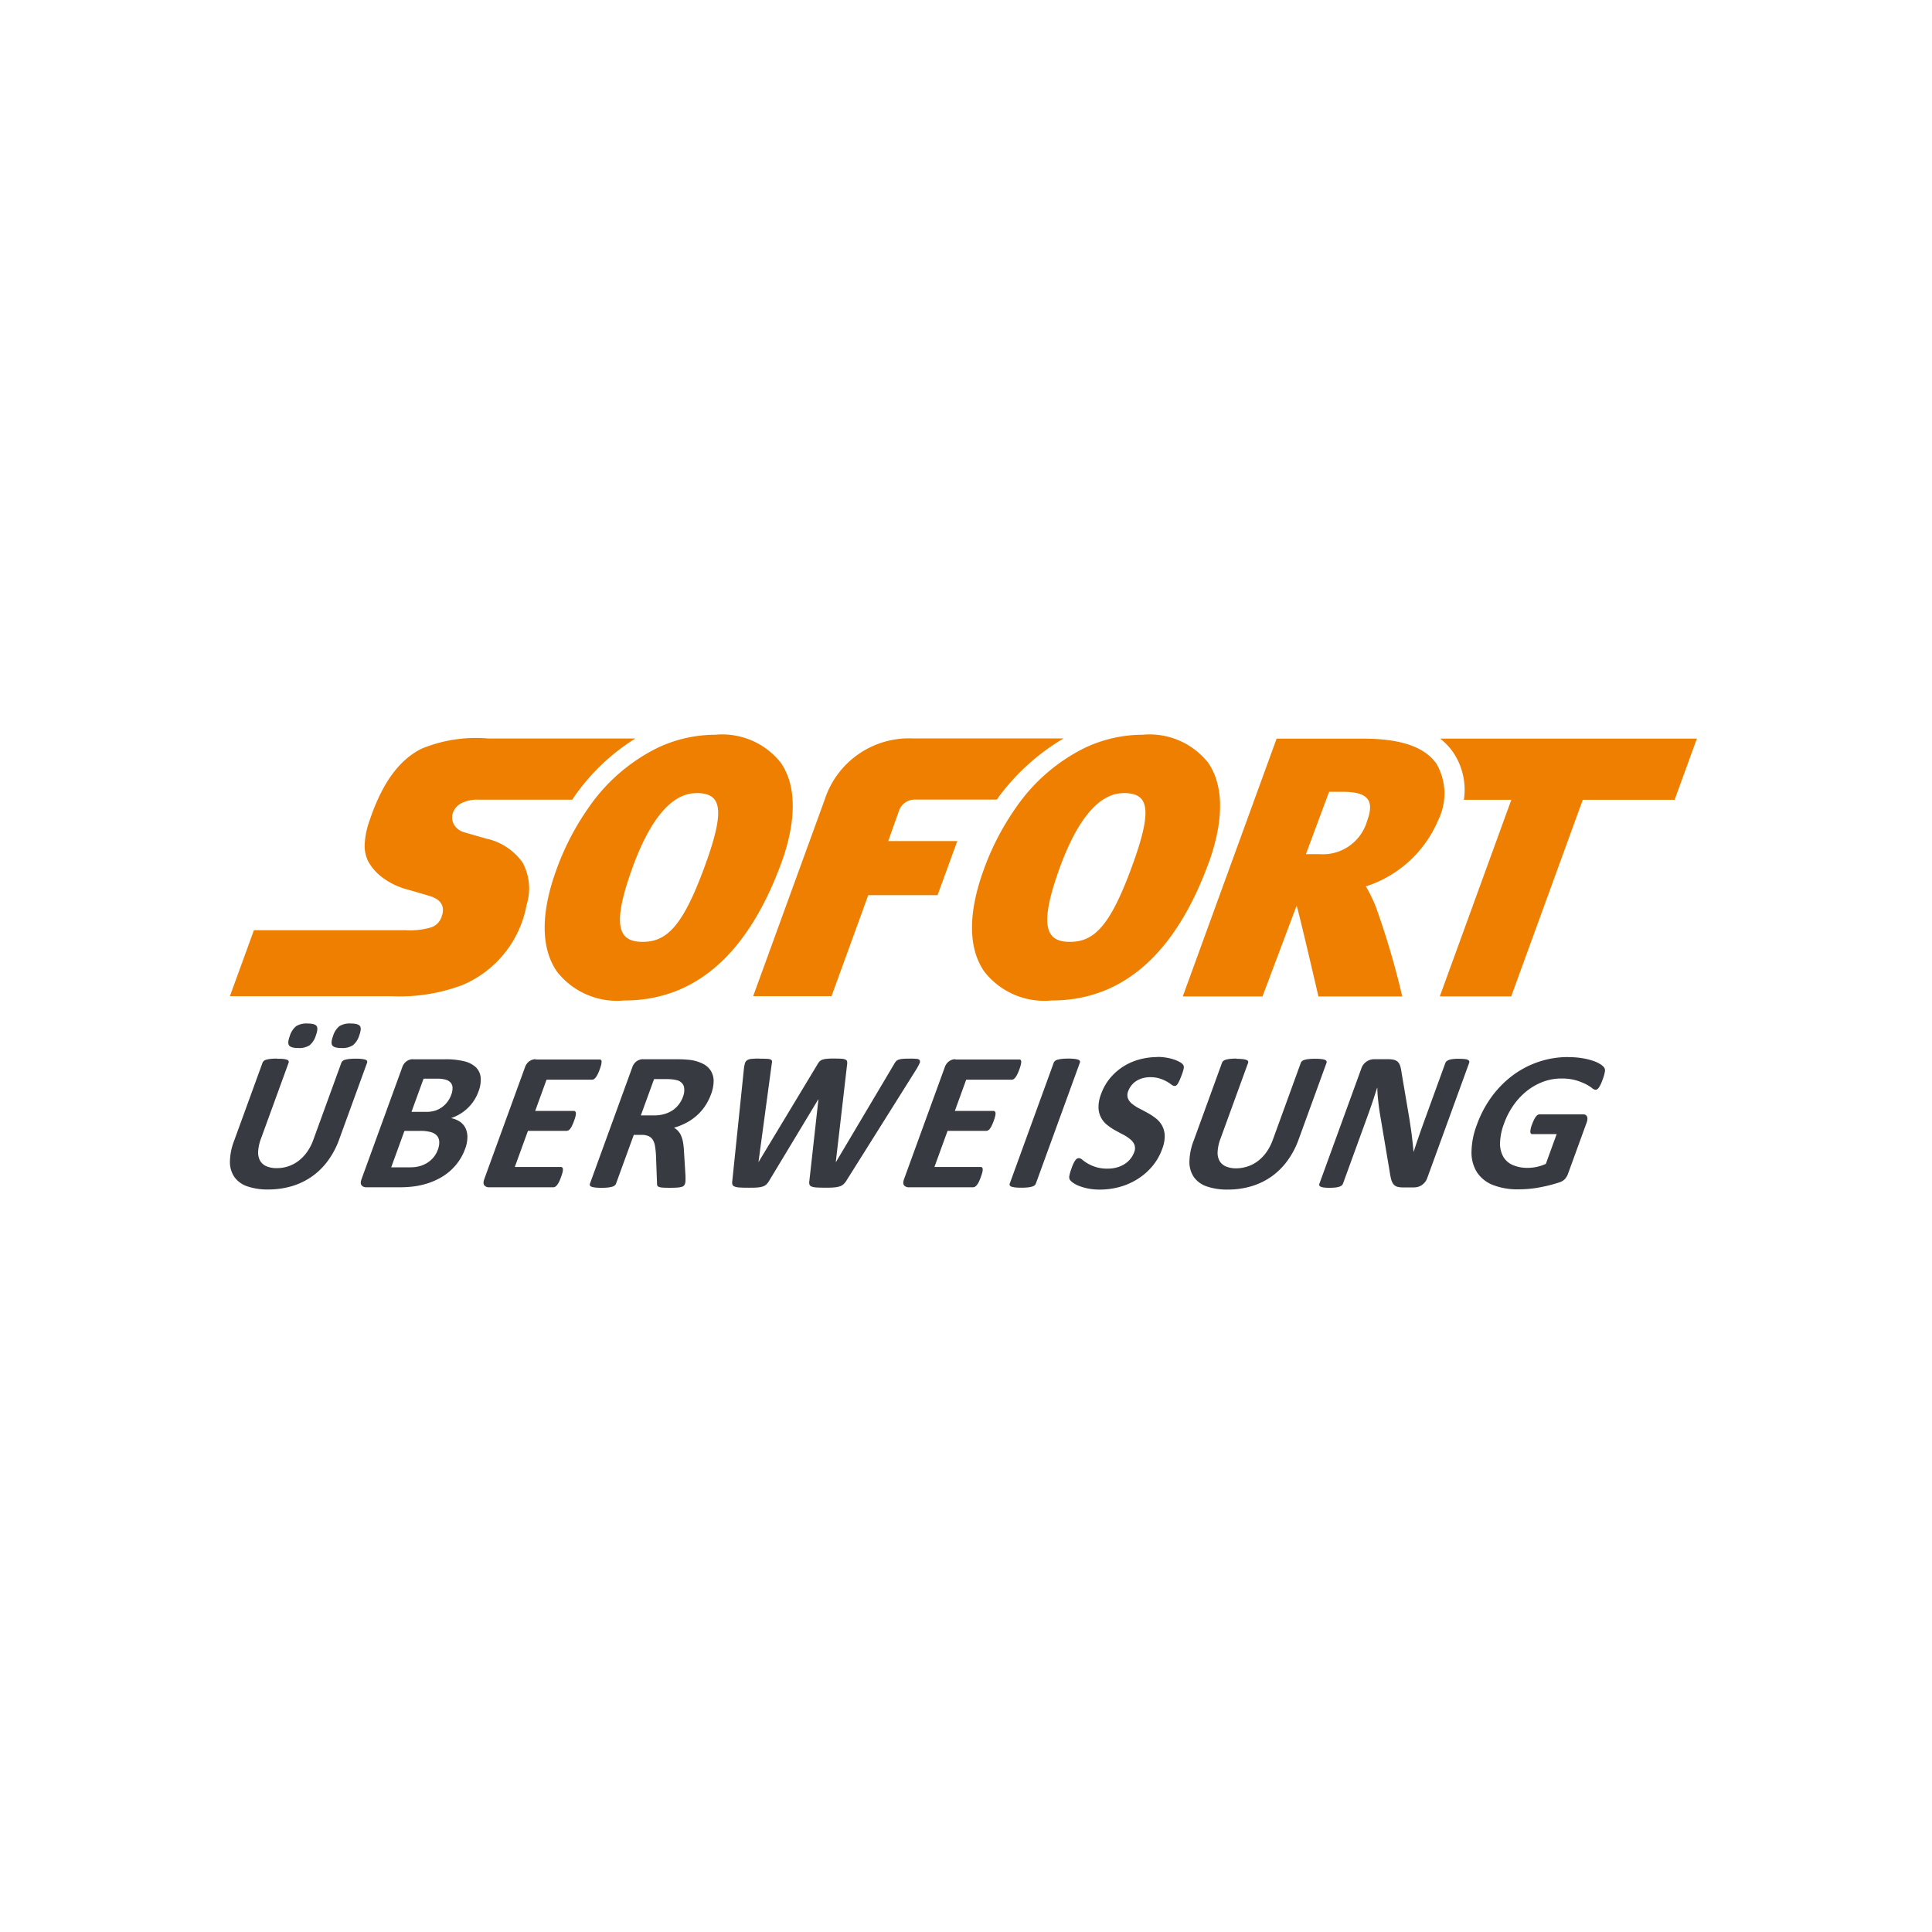 <?xml version="1.0" encoding="UTF-8"?> <svg xmlns="http://www.w3.org/2000/svg" xmlns:xlink="http://www.w3.org/1999/xlink" width="125" height="125" viewBox="0 0 125 125"><defs><clipPath id="clip-path"><rect id="Rechteck_1" data-name="Rechteck 1" width="103" height="39"></rect></clipPath><clipPath id="clip-Benutzerdefiniertes_Format_1"><rect width="125" height="125"></rect></clipPath></defs><g id="Benutzerdefiniertes_Format_1" data-name="Benutzerdefiniertes Format – 1" clip-path="url(#clip-Benutzerdefiniertes_Format_1)"><g id="Benutzerdefiniertes_Format_1-2" data-name="Benutzerdefiniertes Format – 1" transform="translate(11 43)" clip-path="url(#clip-path)"><g id="layer1" transform="translate(3.872 4.518)"><path id="path66" d="M-49.395,287.235a8.735,8.735,0,0,0-3.74.855,11.7,11.7,0,0,0-4.471,3.9,16.941,16.941,0,0,0-2.053,3.971c-1.027,2.812-1.015,5.092.035,6.6a4.927,4.927,0,0,0,4.348,1.867h.01c4.581,0,8-3,10.168-8.927.572-1.567,1.327-4.492-.053-6.465a4.833,4.833,0,0,0-4.244-1.8Zm27.646,0a8.726,8.726,0,0,0-3.738.855,11.691,11.691,0,0,0-4.471,3.9,16.908,16.908,0,0,0-2.053,3.971c-1.027,2.812-1.015,5.092.036,6.6a4.923,4.923,0,0,0,4.348,1.867h.008c4.583,0,8-3,10.168-8.927.574-1.567,1.327-4.492-.051-6.465a4.837,4.837,0,0,0-4.245-1.8Zm-42.36.239a9.24,9.24,0,0,0-4.285.666c-1.312.666-2.47,2-3.362,4.664a5.278,5.278,0,0,0-.309,1.5,2.237,2.237,0,0,0,.223,1.113,3.234,3.234,0,0,0,.933,1.059,4.581,4.581,0,0,0,1.419.717l.63.18c.332.1.723.21.969.285a1.964,1.964,0,0,1,.447.189.9.9,0,0,1,.355.359.793.793,0,0,1,.085.344,1.123,1.123,0,0,1-.067.4,1.087,1.087,0,0,1-.662.738,4.855,4.855,0,0,1-1.659.194h-9.841l-1.555,4.273h10.534a11.472,11.472,0,0,0,4.544-.74,6.979,6.979,0,0,0,4.12-5.177,3.519,3.519,0,0,0-.257-2.73,3.892,3.892,0,0,0-2.378-1.558l-.561-.162-.829-.239a1.113,1.113,0,0,1-.656-.472.928.928,0,0,1-.1-.748,1.1,1.1,0,0,1,.547-.656,2.213,2.213,0,0,1,1.065-.237h6.123c.044-.062.082-.128.128-.192a13.519,13.519,0,0,1,3.955-3.767h-9.562Zm27.521,0a5.733,5.733,0,0,0-5.715,3.957l-4.629,12.718h5.07l2.378-6.537H-35l1.276-3.5h-4.467l.72-2.028a1.07,1.07,0,0,1,1.027-.652h5.283c.044-.063.083-.128.128-.192a14.257,14.257,0,0,1,4.185-3.767Zm23.525.009-6.073,16.683h5.158l2.207-5.87c.108.243,1.412,5.87,1.412,5.87h5.423a52.006,52.006,0,0,0-1.712-5.806,9.153,9.153,0,0,0-.642-1.314,7.6,7.6,0,0,0,4.671-4.267,3.868,3.868,0,0,0-.095-3.655c-.761-1.1-2.31-1.634-4.734-1.636h-5.615Zm10.58,0a4.169,4.169,0,0,1,.842.889,4.336,4.336,0,0,1,.693,3.071H2.122l-4.629,12.722h4.62l4.632-12.722h5.942l1.441-3.96Zm-7.187,3.443h.852c1.557,0,2.137.457,1.611,1.878a2.975,2.975,0,0,1-3.08,2.157h-.882l1.5-4.034Zm-40.946.082h0c1.585,0,1.947.92.556,4.727h0c-1.43,3.912-2.467,4.9-4.028,4.9h0c-1.521,0-2.053-.964-.631-4.857,1.063-2.907,2.438-4.765,4.107-4.765Zm27.646,0h0c1.584,0,1.947.92.554,4.727-1.428,3.912-2.467,4.9-4.027,4.9h0c-1.522,0-2.053-.964-.63-4.857,1.069-2.905,2.443-4.765,4.108-4.765Z" transform="translate(80.789 -287.215)" fill="#ee7f00"></path><path id="path98" d="M-75.775,446.123a1.257,1.257,0,0,0-.73.174,1.319,1.319,0,0,0-.408.631c-.107.291-.128.493-.049.607s.273.173.6.173a1.221,1.221,0,0,0,.734-.18,1.321,1.321,0,0,0,.4-.626c.107-.3.128-.5.053-.611S-75.442,446.123-75.775,446.123Zm2.8,0a1.251,1.251,0,0,0-.733.174,1.324,1.324,0,0,0-.406.631c-.105.291-.128.493-.051.607s.271.173.6.173a1.237,1.237,0,0,0,.737-.18,1.316,1.316,0,0,0,.407-.626c.107-.3.128-.5.05-.611s-.275-.169-.6-.169Zm52.2,2.17a4.474,4.474,0,0,0-1.133.146,3.841,3.841,0,0,0-1.045.445,3.69,3.69,0,0,0-.867.748,3.394,3.394,0,0,0-.6,1.047,2.321,2.321,0,0,0-.171.889,1.474,1.474,0,0,0,.166.642,1.5,1.5,0,0,0,.385.467,3.561,3.561,0,0,0,.513.348c.185.1.364.2.542.291a2.535,2.535,0,0,1,.452.3.886.886,0,0,1,.27.358.673.673,0,0,1-.022.484,1.515,1.515,0,0,1-.257.441,1.5,1.5,0,0,1-.385.332,1.838,1.838,0,0,1-.489.208,2.193,2.193,0,0,1-.578.073,2.484,2.484,0,0,1-.784-.107,2.577,2.577,0,0,1-.526-.234,2.639,2.639,0,0,1-.332-.233.37.37,0,0,0-.217-.105.244.244,0,0,0-.128.036.394.394,0,0,0-.119.118,1.373,1.373,0,0,0-.121.218,2.755,2.755,0,0,0-.128.332,2.419,2.419,0,0,0-.128.452.35.35,0,0,0,.032.24.769.769,0,0,0,.2.193,1.855,1.855,0,0,0,.394.208,3.434,3.434,0,0,0,.588.169,3.862,3.862,0,0,0,.77.069,4.823,4.823,0,0,0,1.251-.166,4.338,4.338,0,0,0,1.155-.5,4.031,4.031,0,0,0,.959-.821,3.679,3.679,0,0,0,.66-1.145,2.245,2.245,0,0,0,.162-.866,1.469,1.469,0,0,0-.171-.642,1.541,1.541,0,0,0-.4-.468,4.044,4.044,0,0,0-.526-.348c-.183-.1-.366-.2-.547-.291a2.72,2.72,0,0,1-.465-.3.848.848,0,0,1-.273-.358.679.679,0,0,1,.024-.477,1.312,1.312,0,0,1,.2-.352,1.21,1.21,0,0,1,.307-.284,1.538,1.538,0,0,1,.409-.186,1.787,1.787,0,0,1,.506-.067,1.953,1.953,0,0,1,.615.086,2.349,2.349,0,0,1,.448.192,2.888,2.888,0,0,1,.307.2.367.367,0,0,0,.191.089.214.214,0,0,0,.128-.038A.419.419,0,0,0-19.45,450a1.854,1.854,0,0,0,.108-.212c.037-.085.08-.19.128-.313a2.826,2.826,0,0,0,.094-.279,1.282,1.282,0,0,0,.046-.186.476.476,0,0,0,0-.118.306.306,0,0,0-.047-.109.642.642,0,0,0-.2-.16,2.151,2.151,0,0,0-.393-.173,3.181,3.181,0,0,0-.506-.121,3.532,3.532,0,0,0-.572-.045Zm26.573,0a5.934,5.934,0,0,0-1.885.3,6,6,0,0,0-1.676.866,6.562,6.562,0,0,0-1.371,1.376,7.186,7.186,0,0,0-.971,1.827,5.109,5.109,0,0,0-.352,1.762,2.413,2.413,0,0,0,.35,1.318,2.181,2.181,0,0,0,1.027.825,4.339,4.339,0,0,0,1.668.284q.34,0,.687-.031t.7-.1c.236-.044.466-.094.693-.154s.418-.117.577-.172a.81.81,0,0,0,.359-.227,1.124,1.124,0,0,0,.189-.336l1.2-3.3a.762.762,0,0,0,.05-.227.335.335,0,0,0-.031-.169.232.232,0,0,0-.1-.105A.358.358,0,0,0,6.741,452h-2.8a.215.215,0,0,0-.114.036.465.465,0,0,0-.117.109,1.1,1.1,0,0,0-.119.2,2.871,2.871,0,0,0-.128.3,1.381,1.381,0,0,0-.114.49c.009.1.05.145.128.145H5.052l-.7,1.925a2.9,2.9,0,0,1-.581.193,2.8,2.8,0,0,1-.58.064,2.379,2.379,0,0,1-.986-.186,1.3,1.3,0,0,1-.615-.551,1.759,1.759,0,0,1-.2-.9,3.912,3.912,0,0,1,.267-1.251,4.923,4.923,0,0,1,.616-1.181,4.4,4.4,0,0,1,.862-.915,3.871,3.871,0,0,1,1.047-.588,3.349,3.349,0,0,1,1.164-.208,3.356,3.356,0,0,1,.947.114,3.844,3.844,0,0,1,.642.25,2.571,2.571,0,0,1,.4.249.419.419,0,0,0,.227.114.214.214,0,0,0,.11-.032.426.426,0,0,0,.112-.112,1.473,1.473,0,0,0,.122-.216,3.117,3.117,0,0,0,.128-.32,2.456,2.456,0,0,0,.137-.483.385.385,0,0,0-.032-.257.823.823,0,0,0-.227-.212,2.028,2.028,0,0,0-.466-.227,4.2,4.2,0,0,0-.706-.178,5.421,5.421,0,0,0-.952-.074Zm-52.31.1a4.421,4.421,0,0,0-.513.017.625.625,0,0,0-.294.086.358.358,0,0,0-.146.2,2.043,2.043,0,0,0-.068.362l-.748,7.224a.7.7,0,0,0,0,.246.217.217,0,0,0,.135.14,1.057,1.057,0,0,0,.326.064q.216.015.585.015c.235,0,.426,0,.572-.015a1.393,1.393,0,0,0,.364-.068.607.607,0,0,0,.235-.144,1.21,1.21,0,0,0,.177-.24l3.163-5.246h.013l-.584,5.246a.621.621,0,0,0,0,.246.213.213,0,0,0,.128.14,1.053,1.053,0,0,0,.325.064q.216.015.58.015c.217,0,.4,0,.543-.015a1.64,1.64,0,0,0,.368-.064.666.666,0,0,0,.257-.14,1.1,1.1,0,0,0,.2-.246l4.522-7.2a3.535,3.535,0,0,0,.2-.375.227.227,0,0,0,.014-.208.257.257,0,0,0-.2-.086,4.108,4.108,0,0,0-.432-.017q-.3,0-.474.017a1.028,1.028,0,0,0-.277.058.385.385,0,0,0-.163.114,1.273,1.273,0,0,0-.116.176l-3.754,6.322h-.013l.73-6.3a.6.6,0,0,0,0-.205.174.174,0,0,0-.1-.118.745.745,0,0,0-.257-.055c-.119-.009-.28-.013-.485-.013a3.628,3.628,0,0,0-.467.017,1.164,1.164,0,0,0-.293.058.449.449,0,0,0-.184.118,1.219,1.219,0,0,0-.14.2l-3.8,6.3h-.006l.856-6.341a.6.6,0,0,0,.017-.189.128.128,0,0,0-.083-.1.739.739,0,0,0-.249-.045c-.116-.006-.273-.01-.474-.01Zm19.969,0a3.751,3.751,0,0,0-.411.019,1.827,1.827,0,0,0-.277.051.453.453,0,0,0-.171.083.287.287,0,0,0-.085.114l-2.845,7.819a.148.148,0,0,0,0,.115.172.172,0,0,0,.107.082,1.045,1.045,0,0,0,.241.051,3.459,3.459,0,0,0,.4.019,3.884,3.884,0,0,0,.417-.019,1.524,1.524,0,0,0,.273-.051.475.475,0,0,0,.169-.082.28.28,0,0,0,.082-.115l2.846-7.819a.145.145,0,0,0,0-.114.177.177,0,0,0-.108-.083,1.112,1.112,0,0,0-.236-.051,3.485,3.485,0,0,0-.4-.019Zm-51.192,0a3.853,3.853,0,0,0-.417.019,1.841,1.841,0,0,0-.277.051.416.416,0,0,0-.167.083.285.285,0,0,0-.081.114l-1.833,5.036a3.92,3.92,0,0,0-.277,1.385,1.711,1.711,0,0,0,.3.988,1.679,1.679,0,0,0,.834.592,3.988,3.988,0,0,0,1.33.2,5.347,5.347,0,0,0,1.55-.217,4.477,4.477,0,0,0,1.305-.633,4.477,4.477,0,0,0,1.027-1.018,5.368,5.368,0,0,0,.72-1.363l1.807-4.965a.154.154,0,0,0,0-.114.158.158,0,0,0-.1-.083,1.109,1.109,0,0,0-.235-.051,3.267,3.267,0,0,0-.394-.019,3.829,3.829,0,0,0-.413.019,1.759,1.759,0,0,0-.277.051.419.419,0,0,0-.164.083.284.284,0,0,0-.081.114l-1.813,4.984a3.313,3.313,0,0,1-.4.778,2.663,2.663,0,0,1-.547.575,2.29,2.29,0,0,1-.661.356,2.334,2.334,0,0,1-.753.122,1.669,1.669,0,0,1-.665-.118.876.876,0,0,1-.415-.356,1.1,1.1,0,0,1-.128-.6,2.8,2.8,0,0,1,.19-.855l1.78-4.888a.149.149,0,0,0,0-.114.174.174,0,0,0-.108-.083,1.136,1.136,0,0,0-.237-.051,3.378,3.378,0,0,0-.391-.009Zm62.08,0a3.869,3.869,0,0,0-.417.019,1.724,1.724,0,0,0-.277.051.454.454,0,0,0-.168.083.293.293,0,0,0-.081.115l-1.834,5.04a3.9,3.9,0,0,0-.276,1.386,1.7,1.7,0,0,0,.3.988,1.681,1.681,0,0,0,.835.592,3.987,3.987,0,0,0,1.33.2,5.358,5.358,0,0,0,1.552-.217,4.488,4.488,0,0,0,1.305-.634A4.514,4.514,0,0,0-12.366,455a5.416,5.416,0,0,0,.72-1.363l1.807-4.965a.157.157,0,0,0,0-.115.167.167,0,0,0-.1-.083,1.067,1.067,0,0,0-.235-.051,3.31,3.31,0,0,0-.393-.019,3.845,3.845,0,0,0-.413.019,1.67,1.67,0,0,0-.277.051.44.44,0,0,0-.164.083.292.292,0,0,0-.081.115l-1.813,4.984a3.348,3.348,0,0,1-.4.778,2.682,2.682,0,0,1-.547.575,2.265,2.265,0,0,1-.661.355,2.322,2.322,0,0,1-.753.128,1.676,1.676,0,0,1-.663-.118.877.877,0,0,1-.416-.355,1.088,1.088,0,0,1-.128-.6,2.77,2.77,0,0,1,.19-.855l1.779-4.888a.148.148,0,0,0,0-.115.18.18,0,0,0-.107-.083,1.086,1.086,0,0,0-.237-.051,3.4,3.4,0,0,0-.394-.019Zm14.387.013a2.6,2.6,0,0,0-.385.017,1.057,1.057,0,0,0-.257.054.506.506,0,0,0-.16.089.283.283,0,0,0-.081.116l-1.412,3.885q-.159.441-.327.927t-.311.934h-.006c-.015-.171-.031-.341-.05-.513s-.038-.344-.059-.521-.046-.354-.073-.531-.054-.358-.081-.542l-.513-3.026a2.365,2.365,0,0,0-.085-.418.657.657,0,0,0-.149-.264.557.557,0,0,0-.248-.139,1.526,1.526,0,0,0-.394-.041h-.9a.884.884,0,0,0-.486.15.871.871,0,0,0-.34.452l-2.709,7.443a.2.2,0,0,0-.012.115.151.151,0,0,0,.085.085.717.717,0,0,0,.212.055,2.854,2.854,0,0,0,.363.019,3.325,3.325,0,0,0,.385-.019A1.226,1.226,0,0,0-9,456.678a.448.448,0,0,0,.154-.085.32.32,0,0,0,.076-.116l1.577-4.333c.118-.325.228-.642.33-.943s.2-.611.3-.919h.013a7.671,7.671,0,0,0,.05.778q.04.4.092.746l.652,3.871a4.578,4.578,0,0,0,.1.521.9.9,0,0,0,.149.32.484.484,0,0,0,.241.164,1.281,1.281,0,0,0,.372.045h.716a.96.96,0,0,0,.257-.036.824.824,0,0,0,.246-.112,1,1,0,0,0,.207-.191.9.9,0,0,0,.146-.263l2.709-7.443a.19.19,0,0,0,.01-.115.155.155,0,0,0-.08-.089.544.544,0,0,0-.208-.054,3.293,3.293,0,0,0-.358-.017Zm-59.742.026a.72.72,0,0,0-.4.128.8.8,0,0,0-.291.407l-2.627,7.217c-.068.189-.069.323,0,.407a.371.371,0,0,0,.309.128h4.159a.238.238,0,0,0,.119-.036.422.422,0,0,0,.119-.11,1.188,1.188,0,0,0,.128-.2c.04-.083.083-.186.128-.311a3.191,3.191,0,0,0,.1-.311.77.77,0,0,0,.024-.2.167.167,0,0,0-.04-.112.128.128,0,0,0-.092-.035h-2.981l.85-2.336h2.5a.242.242,0,0,0,.118-.032.4.4,0,0,0,.118-.105,1.025,1.025,0,0,0,.118-.2,2.887,2.887,0,0,0,.128-.307,2.594,2.594,0,0,0,.095-.3.659.659,0,0,0,.024-.2.16.16,0,0,0-.04-.109.128.128,0,0,0-.092-.036h-2.5l.734-2.021h2.952a.215.215,0,0,0,.115-.036.469.469,0,0,0,.118-.112,1.156,1.156,0,0,0,.121-.2,2.971,2.971,0,0,0,.128-.3,2.875,2.875,0,0,0,.1-.317.822.822,0,0,0,.027-.2.159.159,0,0,0-.037-.11.128.128,0,0,0-.09-.032H-61Zm6.943,0a.716.716,0,0,0-.4.128.792.792,0,0,0-.291.407l-2.736,7.519a.16.16,0,0,0,0,.114.163.163,0,0,0,.105.083,1.058,1.058,0,0,0,.24.051,3.445,3.445,0,0,0,.4.019,3.861,3.861,0,0,0,.416-.019,1.6,1.6,0,0,0,.275-.051.453.453,0,0,0,.168-.083.274.274,0,0,0,.083-.114l1.149-3.156h.525a1.017,1.017,0,0,1,.443.085.621.621,0,0,1,.272.246,1.156,1.156,0,0,1,.136.407c.027.162.046.346.06.557l.069,1.848a.385.385,0,0,0,.015.128.168.168,0,0,0,.1.09.747.747,0,0,0,.235.047c.1.009.245.013.425.013.213,0,.385,0,.513-.013a1.452,1.452,0,0,0,.3-.044.335.335,0,0,0,.151-.081.359.359,0,0,0,.069-.118.7.7,0,0,0,.032-.176c0-.074.006-.193,0-.354l-.1-1.631a4.016,4.016,0,0,0-.058-.527,1.941,1.941,0,0,0-.121-.416,1.067,1.067,0,0,0-.194-.309,1.085,1.085,0,0,0-.269-.217,4.086,4.086,0,0,0,.8-.321,3.417,3.417,0,0,0,.675-.468,3.2,3.2,0,0,0,.533-.611,3.514,3.514,0,0,0,.385-.758,2.46,2.46,0,0,0,.171-.874,1.268,1.268,0,0,0-.186-.658,1.275,1.275,0,0,0-.513-.45,2.579,2.579,0,0,0-.81-.244c-.11-.013-.234-.023-.372-.032s-.314-.013-.533-.013h-2.144Zm20.216,0a.718.718,0,0,0-.4.128.792.792,0,0,0-.291.407l-2.627,7.217c-.068.189-.069.323,0,.407a.375.375,0,0,0,.311.128H-32.7a.232.232,0,0,0,.119-.036.4.4,0,0,0,.119-.11,1.024,1.024,0,0,0,.128-.2,3.139,3.139,0,0,0,.128-.311h0a3.055,3.055,0,0,0,.1-.311.759.759,0,0,0,.024-.2.162.162,0,0,0-.04-.112.128.128,0,0,0-.092-.035h-2.991l.85-2.336h2.5a.239.239,0,0,0,.118-.032.393.393,0,0,0,.119-.105,1.075,1.075,0,0,0,.119-.2,3.115,3.115,0,0,0,.128-.307,2.751,2.751,0,0,0,.094-.3.666.666,0,0,0,.024-.2.165.165,0,0,0-.04-.109.128.128,0,0,0-.092-.036h-2.5l.735-2.021H-30.2a.224.224,0,0,0,.117-.036.468.468,0,0,0,.117-.112,1.049,1.049,0,0,0,.121-.2,2.755,2.755,0,0,0,.128-.3,2.843,2.843,0,0,0,.1-.317.777.777,0,0,0,.027-.2.159.159,0,0,0-.036-.11.128.128,0,0,0-.091-.032H-33.85Zm-35.1,0a.718.718,0,0,0-.4.128.789.789,0,0,0-.291.407l-2.627,7.217c-.068.187-.069.322,0,.406a.372.372,0,0,0,.311.128h2.194a6.517,6.517,0,0,0,.927-.062,5.127,5.127,0,0,0,.833-.189,4.54,4.54,0,0,0,.77-.326,3.7,3.7,0,0,0,.684-.472,3.612,3.612,0,0,0,.566-.634,3.4,3.4,0,0,0,.413-.8,2.182,2.182,0,0,0,.149-.762,1.332,1.332,0,0,0-.128-.592,1.085,1.085,0,0,0-.368-.413,1.541,1.541,0,0,0-.567-.223,2.848,2.848,0,0,0,.588-.27,2.876,2.876,0,0,0,.5-.385,2.81,2.81,0,0,0,.4-.483,2.775,2.775,0,0,0,.284-.566,2.053,2.053,0,0,0,.149-.934,1.059,1.059,0,0,0-.314-.656,1.668,1.668,0,0,0-.749-.385,4.969,4.969,0,0,0-1.242-.128h-2.08Zm.693,1.26h.851a1.961,1.961,0,0,1,.6.071.66.66,0,0,1,.313.2.524.524,0,0,1,.11.328,1.246,1.246,0,0,1-.085.448,1.785,1.785,0,0,1-.226.426,1.641,1.641,0,0,1-.344.352,1.6,1.6,0,0,1-.447.236,1.9,1.9,0,0,1-.615.087h-.939Zm14.906.026h.755a3.96,3.96,0,0,1,.445.021,2.048,2.048,0,0,1,.272.05.621.621,0,0,1,.463.4,1.121,1.121,0,0,1-.065.69,1.788,1.788,0,0,1-.267.486,1.681,1.681,0,0,1-.4.375,1.949,1.949,0,0,1-.536.243,2.375,2.375,0,0,1-.658.086h-.857l.855-2.348Zm-16.137,3.353h1a2.438,2.438,0,0,1,.719.083.831.831,0,0,1,.385.236.641.641,0,0,1,.141.385,1.283,1.283,0,0,1-.091.513,1.639,1.639,0,0,1-.276.49,1.735,1.735,0,0,1-.407.358,1.843,1.843,0,0,1-.5.218,2.311,2.311,0,0,1-.617.073h-1.217l.856-2.354Z" transform="translate(80.791 -427.42)" fill="#383a41"></path></g></g></g></svg> 